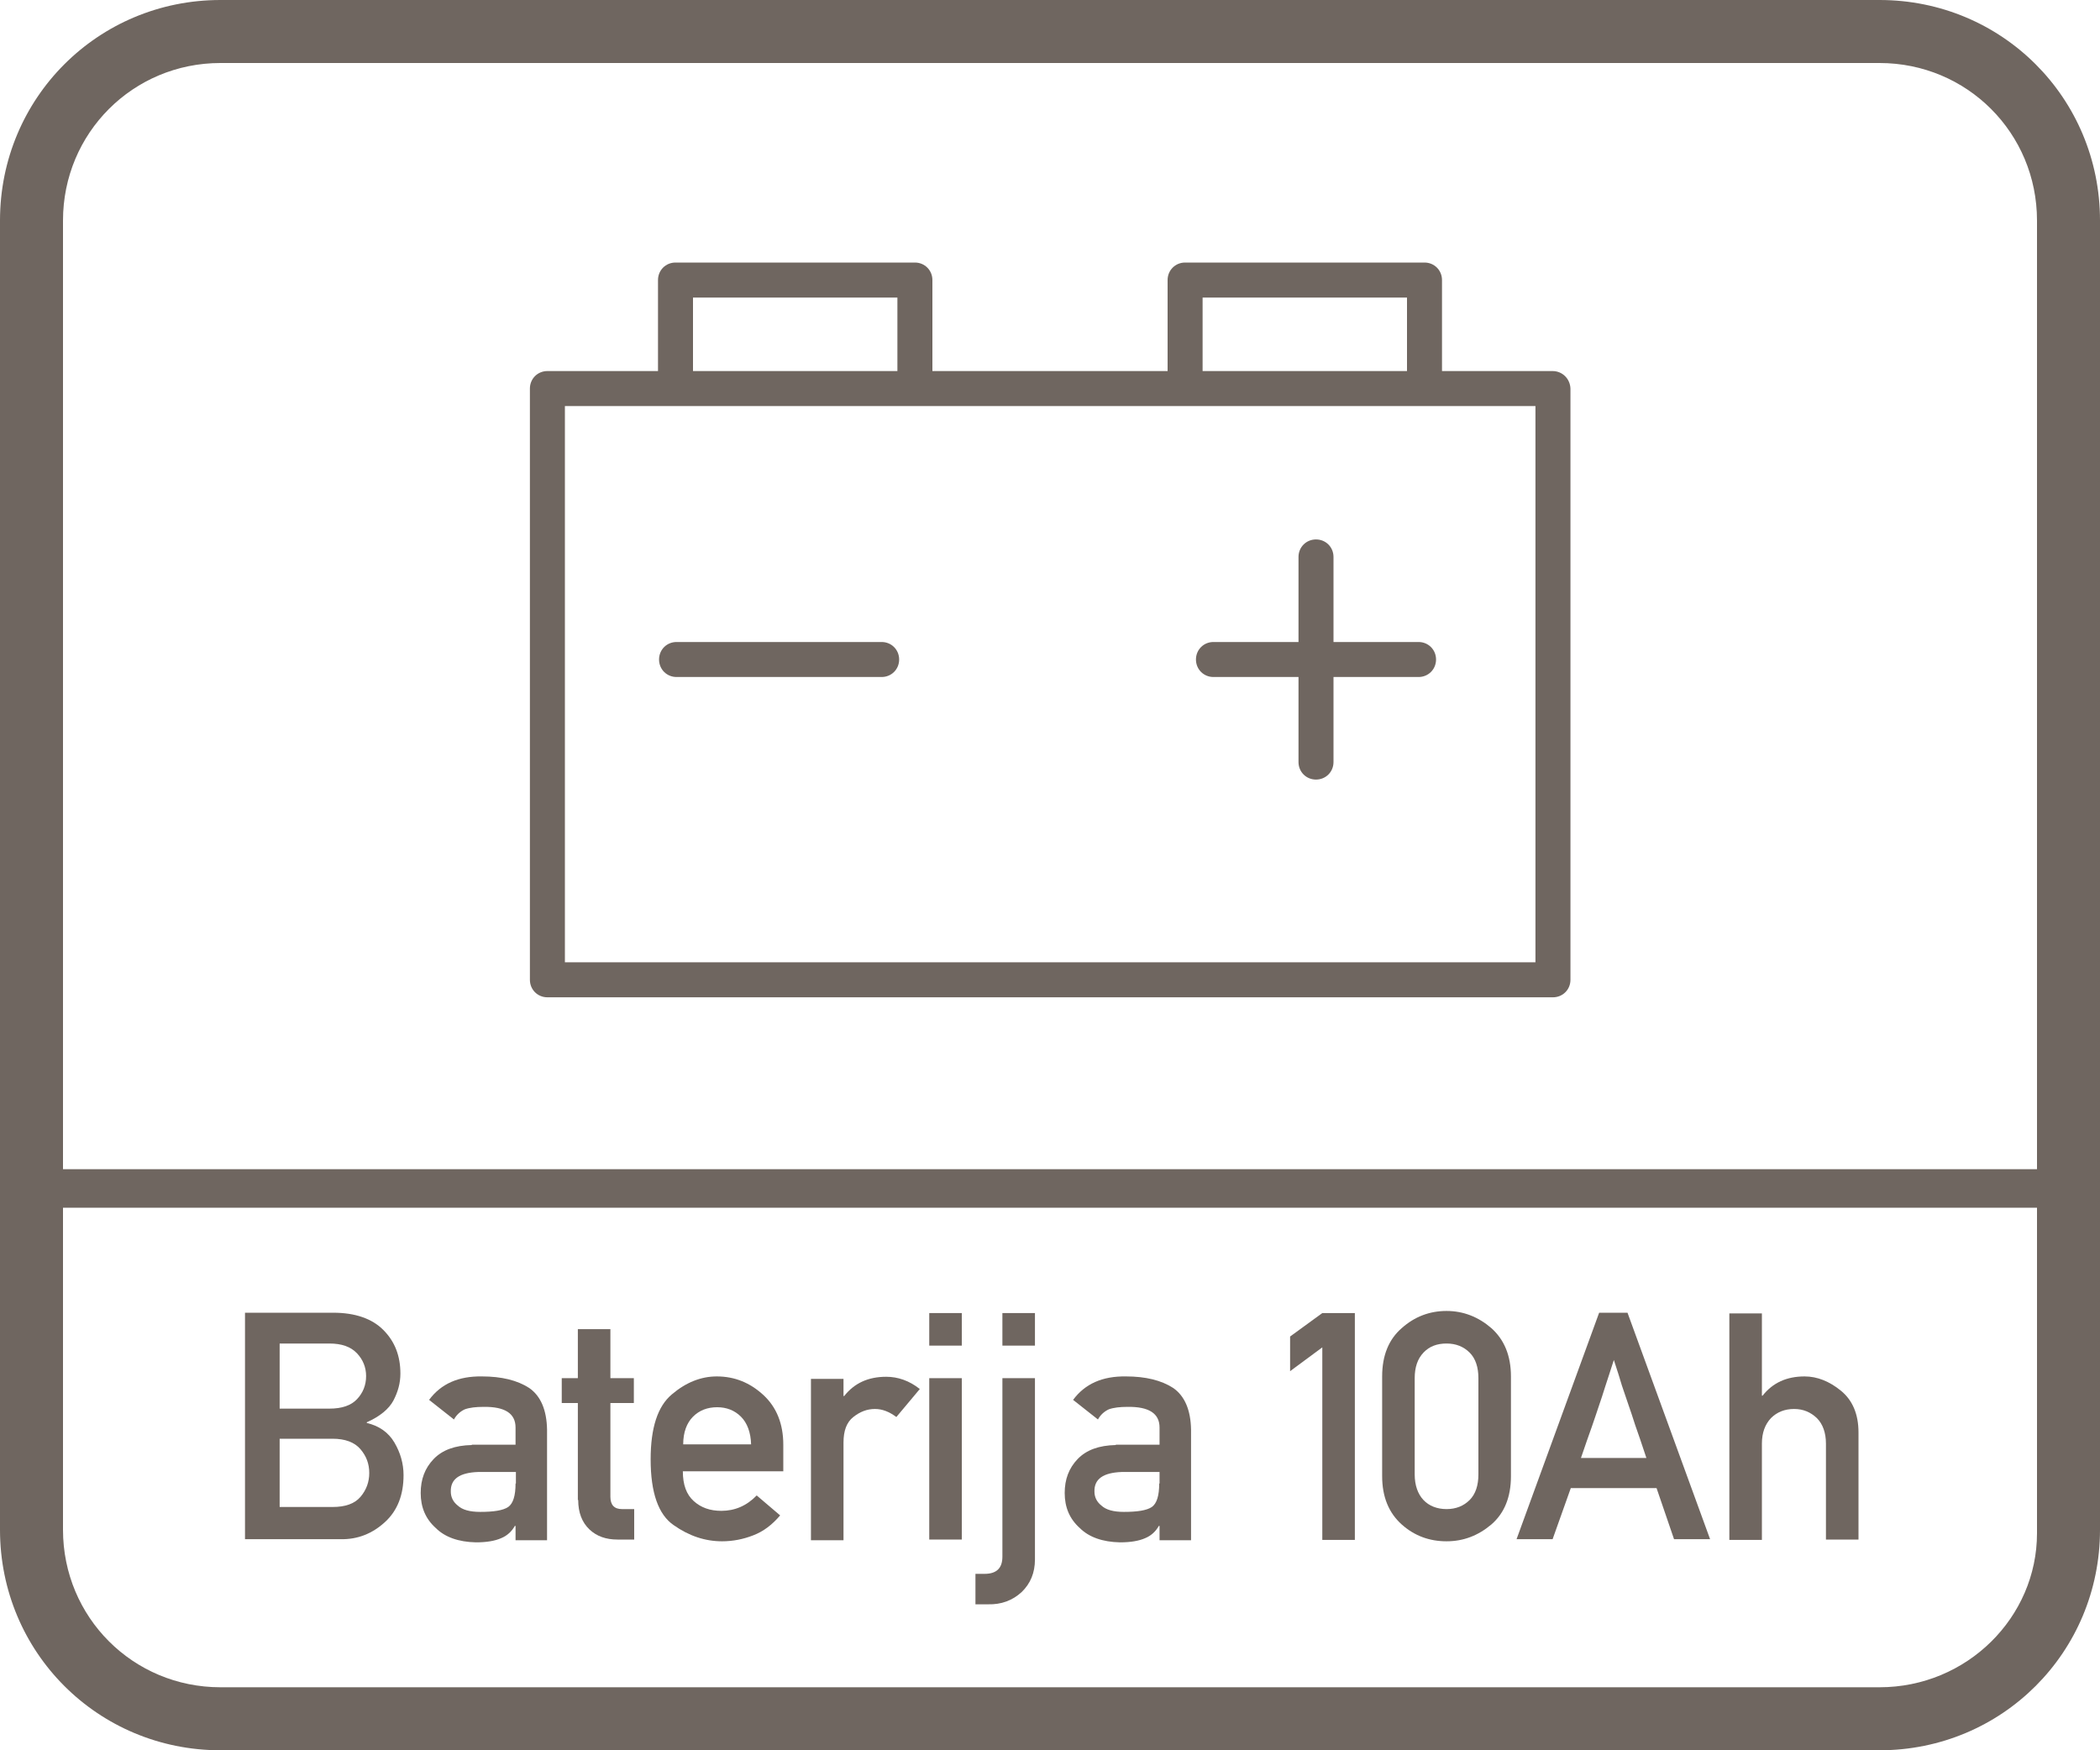 <?xml version="1.0" encoding="utf-8"?>
<!-- Generator: Adobe Illustrator 26.5.0, SVG Export Plug-In . SVG Version: 6.00 Build 0)  -->
<svg version="1.1" id="Layer_1" xmlns="http://www.w3.org/2000/svg" xmlns:xlink="http://www.w3.org/1999/xlink" x="0px" y="0px"
	 viewBox="0 0 60 50" style="enable-background:new 0 0 60 50;" xml:space="preserve">
<style type="text/css">
	.st0{fill:#6F6660;}
	.st1{fill-rule:evenodd;clip-rule:evenodd;fill:#6F6660;}
	.st2{fill:#FFFFFF;}
	.st3{fill:#6F6660;stroke:#6F6660;stroke-width:0.25;stroke-miterlimit:10;}
	.st4{enable-background:new    ;}
	.st5{fill:none;}
	.st6{fill:none;stroke:#6F6660;stroke-width:1.5;stroke-linecap:round;stroke-linejoin:round;stroke-miterlimit:10;}
	.st7{fill:none;stroke:#6F6660;stroke-miterlimit:10;}
	.st8{fill:#6F6660;stroke:#6F6660;stroke-width:0.5;stroke-miterlimit:10;}
	.st9{fill:#6F6660;stroke:#6F6660;stroke-linecap:round;stroke-miterlimit:10;}
	.st10{fill:#6F6660;stroke:#6F6660;stroke-width:0.75;stroke-linecap:round;stroke-miterlimit:10;}
	.st11{fill:#F2A803;stroke:#6F6660;stroke-width:0.75;stroke-linecap:round;stroke-miterlimit:10;}
	.st12{fill:none;stroke:#6F6660;stroke-width:0.5;stroke-miterlimit:10;}
	.st13{fill:none;stroke:#6F6660;stroke-width:0.951;stroke-linecap:round;stroke-linejoin:round;stroke-miterlimit:10;}
	.st14{fill:none;stroke:#6F6660;stroke-width:0.762;stroke-linecap:round;stroke-linejoin:round;stroke-miterlimit:10;}
	.st15{fill:none;stroke:#6F6660;stroke-linecap:round;stroke-linejoin:round;stroke-miterlimit:10;}
</style>
<g>
	<path class="st0" d="M44.36,10.6H41.2V8c0-0.28-0.22-0.5-0.5-0.5h-6.84c-0.28,0-0.5,0.22-0.5,0.5v2.6h-6.72V8
		c0-0.28-0.22-0.5-0.5-0.5H19.3c-0.28,0-0.5,0.22-0.5,0.5v2.6h-3.16c-0.28,0-0.5,0.22-0.5,0.5v16.89c0,0.28,0.22,0.5,0.5,0.5h28.73
		c0.28,0,0.5-0.22,0.5-0.5V11.1C44.86,10.82,44.64,10.6,44.36,10.6z M34.36,8.5h5.84v2.1h-5.84V8.5z M19.8,8.5h5.84v2.1H19.8V8.5z
		 M43.86,27.49H16.14V11.6h27.73V27.49z"/>
	<path class="st0" d="M25.19,18.34h-5.86c-0.28,0-0.5,0.22-0.5,0.5s0.22,0.5,0.5,0.5h5.86c0.28,0,0.5-0.22,0.5-0.5
		S25.47,18.34,25.19,18.34z"/>
	<path class="st0" d="M38.1,18.34v-2.43c0-0.28-0.22-0.5-0.5-0.5s-0.5,0.22-0.5,0.5v2.43h-2.43c-0.28,0-0.5,0.22-0.5,0.5
		s0.22,0.5,0.5,0.5h2.43v2.43c0,0.28,0.22,0.5,0.5,0.5s0.5-0.22,0.5-0.5v-2.43h2.43c0.28,0,0.5-0.22,0.5-0.5s-0.22-0.5-0.5-0.5H38.1
		z"/>
	<path class="st0" d="M53.7,0H6.3C2.8,0,0,2.8,0,6.3v37.4C0,47.2,2.8,50,6.3,50h47.4c3.5,0,6.3-2.8,6.3-6.3V6.3
		C60,2.8,57.2,0,53.7,0z M58.2,43.8c0,2.4-2,4.4-4.5,4.4H6.3c-2.5,0-4.5-2-4.5-4.5v-9.2h56.4V43.8z M58.2,33.4H1.8V6.3
		c0-2.5,2-4.5,4.5-4.5h47.4c2.5,0,4.5,2,4.5,4.5V33.4z"/>
	<path class="st0" d="M11,43.48c0.36-0.33,0.53-0.78,0.53-1.34c0-0.33-0.09-0.64-0.26-0.93c-0.17-0.29-0.44-0.48-0.79-0.56v-0.02
		c0.38-0.17,0.63-0.38,0.76-0.62c0.13-0.25,0.2-0.5,0.2-0.77c0-0.51-0.16-0.92-0.49-1.25c-0.32-0.32-0.8-0.49-1.43-0.49H7v6.47h2.73
		C10.22,43.98,10.64,43.81,11,43.48z M7.99,38.38h1.42c0.35,0,0.61,0.09,0.79,0.28c0.17,0.18,0.26,0.4,0.26,0.65
		c0,0.26-0.09,0.48-0.26,0.66c-0.17,0.18-0.43,0.27-0.79,0.27H7.99V38.38z M7.99,43.05v-1.95h1.51c0.36,0,0.63,0.1,0.8,0.3
		c0.17,0.2,0.25,0.42,0.25,0.68c0,0.25-0.08,0.48-0.25,0.68c-0.17,0.2-0.44,0.29-0.8,0.29H7.99z"/>
	<path class="st0" d="M13.48,41.28c-0.48,0.01-0.84,0.14-1.09,0.4c-0.25,0.26-0.37,0.58-0.37,0.97c0,0.41,0.14,0.74,0.43,1
		c0.26,0.26,0.65,0.4,1.15,0.41c0.3,0,0.54-0.04,0.72-0.12c0.17-0.07,0.3-0.19,0.39-0.35h0.02V44h0.9v-3.16
		c-0.01-0.56-0.18-0.96-0.51-1.19c-0.34-0.22-0.79-0.33-1.35-0.33c-0.67-0.01-1.17,0.21-1.51,0.67l0.71,0.56
		c0.07-0.13,0.18-0.23,0.31-0.29c0.14-0.05,0.32-0.07,0.53-0.07c0.62-0.01,0.92,0.19,0.92,0.59v0.49H13.48z M14.73,42.38
		c0,0.35-0.07,0.57-0.21,0.67c-0.15,0.1-0.42,0.14-0.8,0.14c-0.3,0-0.51-0.06-0.64-0.18c-0.14-0.11-0.2-0.25-0.2-0.4
		c-0.01-0.36,0.25-0.54,0.78-0.56h1.08V42.38z"/>
	<path class="st0" d="M16.52,42.85c0,0.36,0.11,0.64,0.32,0.84s0.48,0.29,0.8,0.29h0.48v-0.87h-0.35c-0.22,0-0.33-0.12-0.33-0.35
		v-2.68h0.67v-0.71h-0.67v-1.4h-0.93v1.4h-0.46v0.71h0.46V42.85z"/>
	<path class="st0" d="M19.25,43.57c0.44,0.31,0.9,0.46,1.38,0.46c0.31,0,0.61-0.06,0.89-0.17c0.29-0.11,0.54-0.3,0.77-0.57
		l-0.67-0.57c-0.29,0.3-0.63,0.44-1.01,0.44c-0.32,0-0.58-0.09-0.79-0.28s-0.31-0.47-0.31-0.85h2.87v-0.76
		c0-0.59-0.19-1.07-0.57-1.42c-0.38-0.35-0.82-0.53-1.33-0.53c-0.45,0-0.88,0.17-1.28,0.51c-0.41,0.34-0.61,0.96-0.61,1.86
		C18.59,42.64,18.81,43.27,19.25,43.57z M19.8,40.47c0.18-0.18,0.41-0.27,0.69-0.27c0.27,0,0.5,0.09,0.68,0.27
		c0.18,0.18,0.28,0.45,0.29,0.79h-1.94C19.52,40.92,19.62,40.65,19.8,40.47z"/>
	<path class="st0" d="M24.1,41.21c0-0.34,0.09-0.58,0.28-0.73c0.19-0.15,0.39-0.23,0.62-0.23c0.21,0,0.41,0.08,0.61,0.23l0.67-0.8
		c-0.3-0.24-0.63-0.35-0.96-0.35c-0.51,0-0.91,0.18-1.2,0.55H24.1v-0.49h-0.93v4.61h0.93V41.21z"/>
	<rect x="26.55" y="37.51" class="st0" width="0.93" height="0.93"/>
	<rect x="26.55" y="39.37" class="st0" width="0.93" height="4.61"/>
	<rect x="28.64" y="37.51" class="st0" width="0.93" height="0.93"/>
	<path class="st0" d="M29.19,45.48c0.25-0.24,0.38-0.55,0.38-0.93v-5.18h-0.93v5.1c0,0.33-0.17,0.49-0.51,0.49h-0.26v0.87h0.36
		C28.61,45.84,28.93,45.72,29.19,45.48z"/>
	<path class="st0" d="M31.88,41.28c-0.48,0.01-0.84,0.14-1.09,0.4c-0.25,0.26-0.37,0.58-0.37,0.97c0,0.41,0.14,0.74,0.43,1
		c0.26,0.26,0.65,0.4,1.15,0.41c0.3,0,0.54-0.04,0.72-0.12c0.17-0.07,0.3-0.19,0.39-0.35h0.02V44h0.9v-3.16
		c-0.01-0.56-0.18-0.96-0.51-1.19c-0.34-0.22-0.79-0.33-1.35-0.33c-0.67-0.01-1.17,0.21-1.51,0.67l0.71,0.56
		c0.07-0.13,0.18-0.23,0.31-0.29c0.14-0.05,0.32-0.07,0.53-0.07c0.62-0.01,0.92,0.19,0.92,0.59v0.49H31.88z M33.12,42.38
		c0,0.35-0.07,0.57-0.21,0.67c-0.15,0.1-0.42,0.14-0.8,0.14c-0.3,0-0.51-0.06-0.64-0.18c-0.14-0.11-0.2-0.25-0.2-0.4
		c-0.01-0.36,0.25-0.54,0.78-0.56h1.08V42.38z"/>
	<polygon class="st0" points="37.78,43.99 38.71,43.99 38.71,37.51 37.78,37.51 36.86,38.18 36.86,39.17 37.78,38.49 	"/>
	<path class="st0" d="M41.33,44.03c0.48,0,0.9-0.16,1.28-0.48c0.37-0.32,0.56-0.78,0.56-1.38v-2.85c0-0.59-0.19-1.05-0.56-1.38
		c-0.37-0.32-0.8-0.49-1.28-0.49c-0.48,0-0.91,0.16-1.28,0.49c-0.37,0.32-0.56,0.78-0.56,1.38v2.85c0,0.59,0.19,1.05,0.56,1.38
		S40.85,44.03,41.33,44.03z M40.42,39.37c0-0.31,0.08-0.55,0.25-0.73s0.39-0.26,0.66-0.26c0.27,0,0.49,0.09,0.66,0.26
		c0.17,0.17,0.25,0.42,0.25,0.73v2.75c0,0.31-0.08,0.56-0.25,0.73c-0.17,0.17-0.39,0.26-0.66,0.26c-0.27,0-0.5-0.09-0.66-0.26
		s-0.25-0.42-0.25-0.73V39.37z"/>
	<path class="st0" d="M44.88,42.51h2.45l0.5,1.46h1.03L46.5,37.5h-0.81l-2.36,6.47h1.03L44.88,42.51z M45.48,40.76
		c0.08-0.22,0.14-0.42,0.2-0.59s0.12-0.36,0.18-0.55c0.06-0.19,0.15-0.45,0.25-0.77c0.1,0.31,0.18,0.55,0.23,0.73
		c0.06,0.18,0.12,0.36,0.18,0.53c0.06,0.17,0.13,0.38,0.2,0.6c0.08,0.23,0.19,0.54,0.32,0.94h-1.87
		C45.3,41.27,45.4,40.98,45.48,40.76z"/>
	<path class="st0" d="M50.34,41.24c0-0.31,0.09-0.55,0.26-0.73c0.17-0.17,0.39-0.26,0.66-0.26c0.26,0,0.47,0.09,0.65,0.26
		c0.17,0.17,0.26,0.42,0.26,0.73v2.74h0.93v-3.06c0-0.52-0.17-0.92-0.5-1.19c-0.33-0.27-0.68-0.41-1.04-0.41
		c-0.51,0-0.91,0.18-1.2,0.55h-0.02v-2.35h-0.93v6.47h0.93V41.24z"/>
</g>
</svg>
